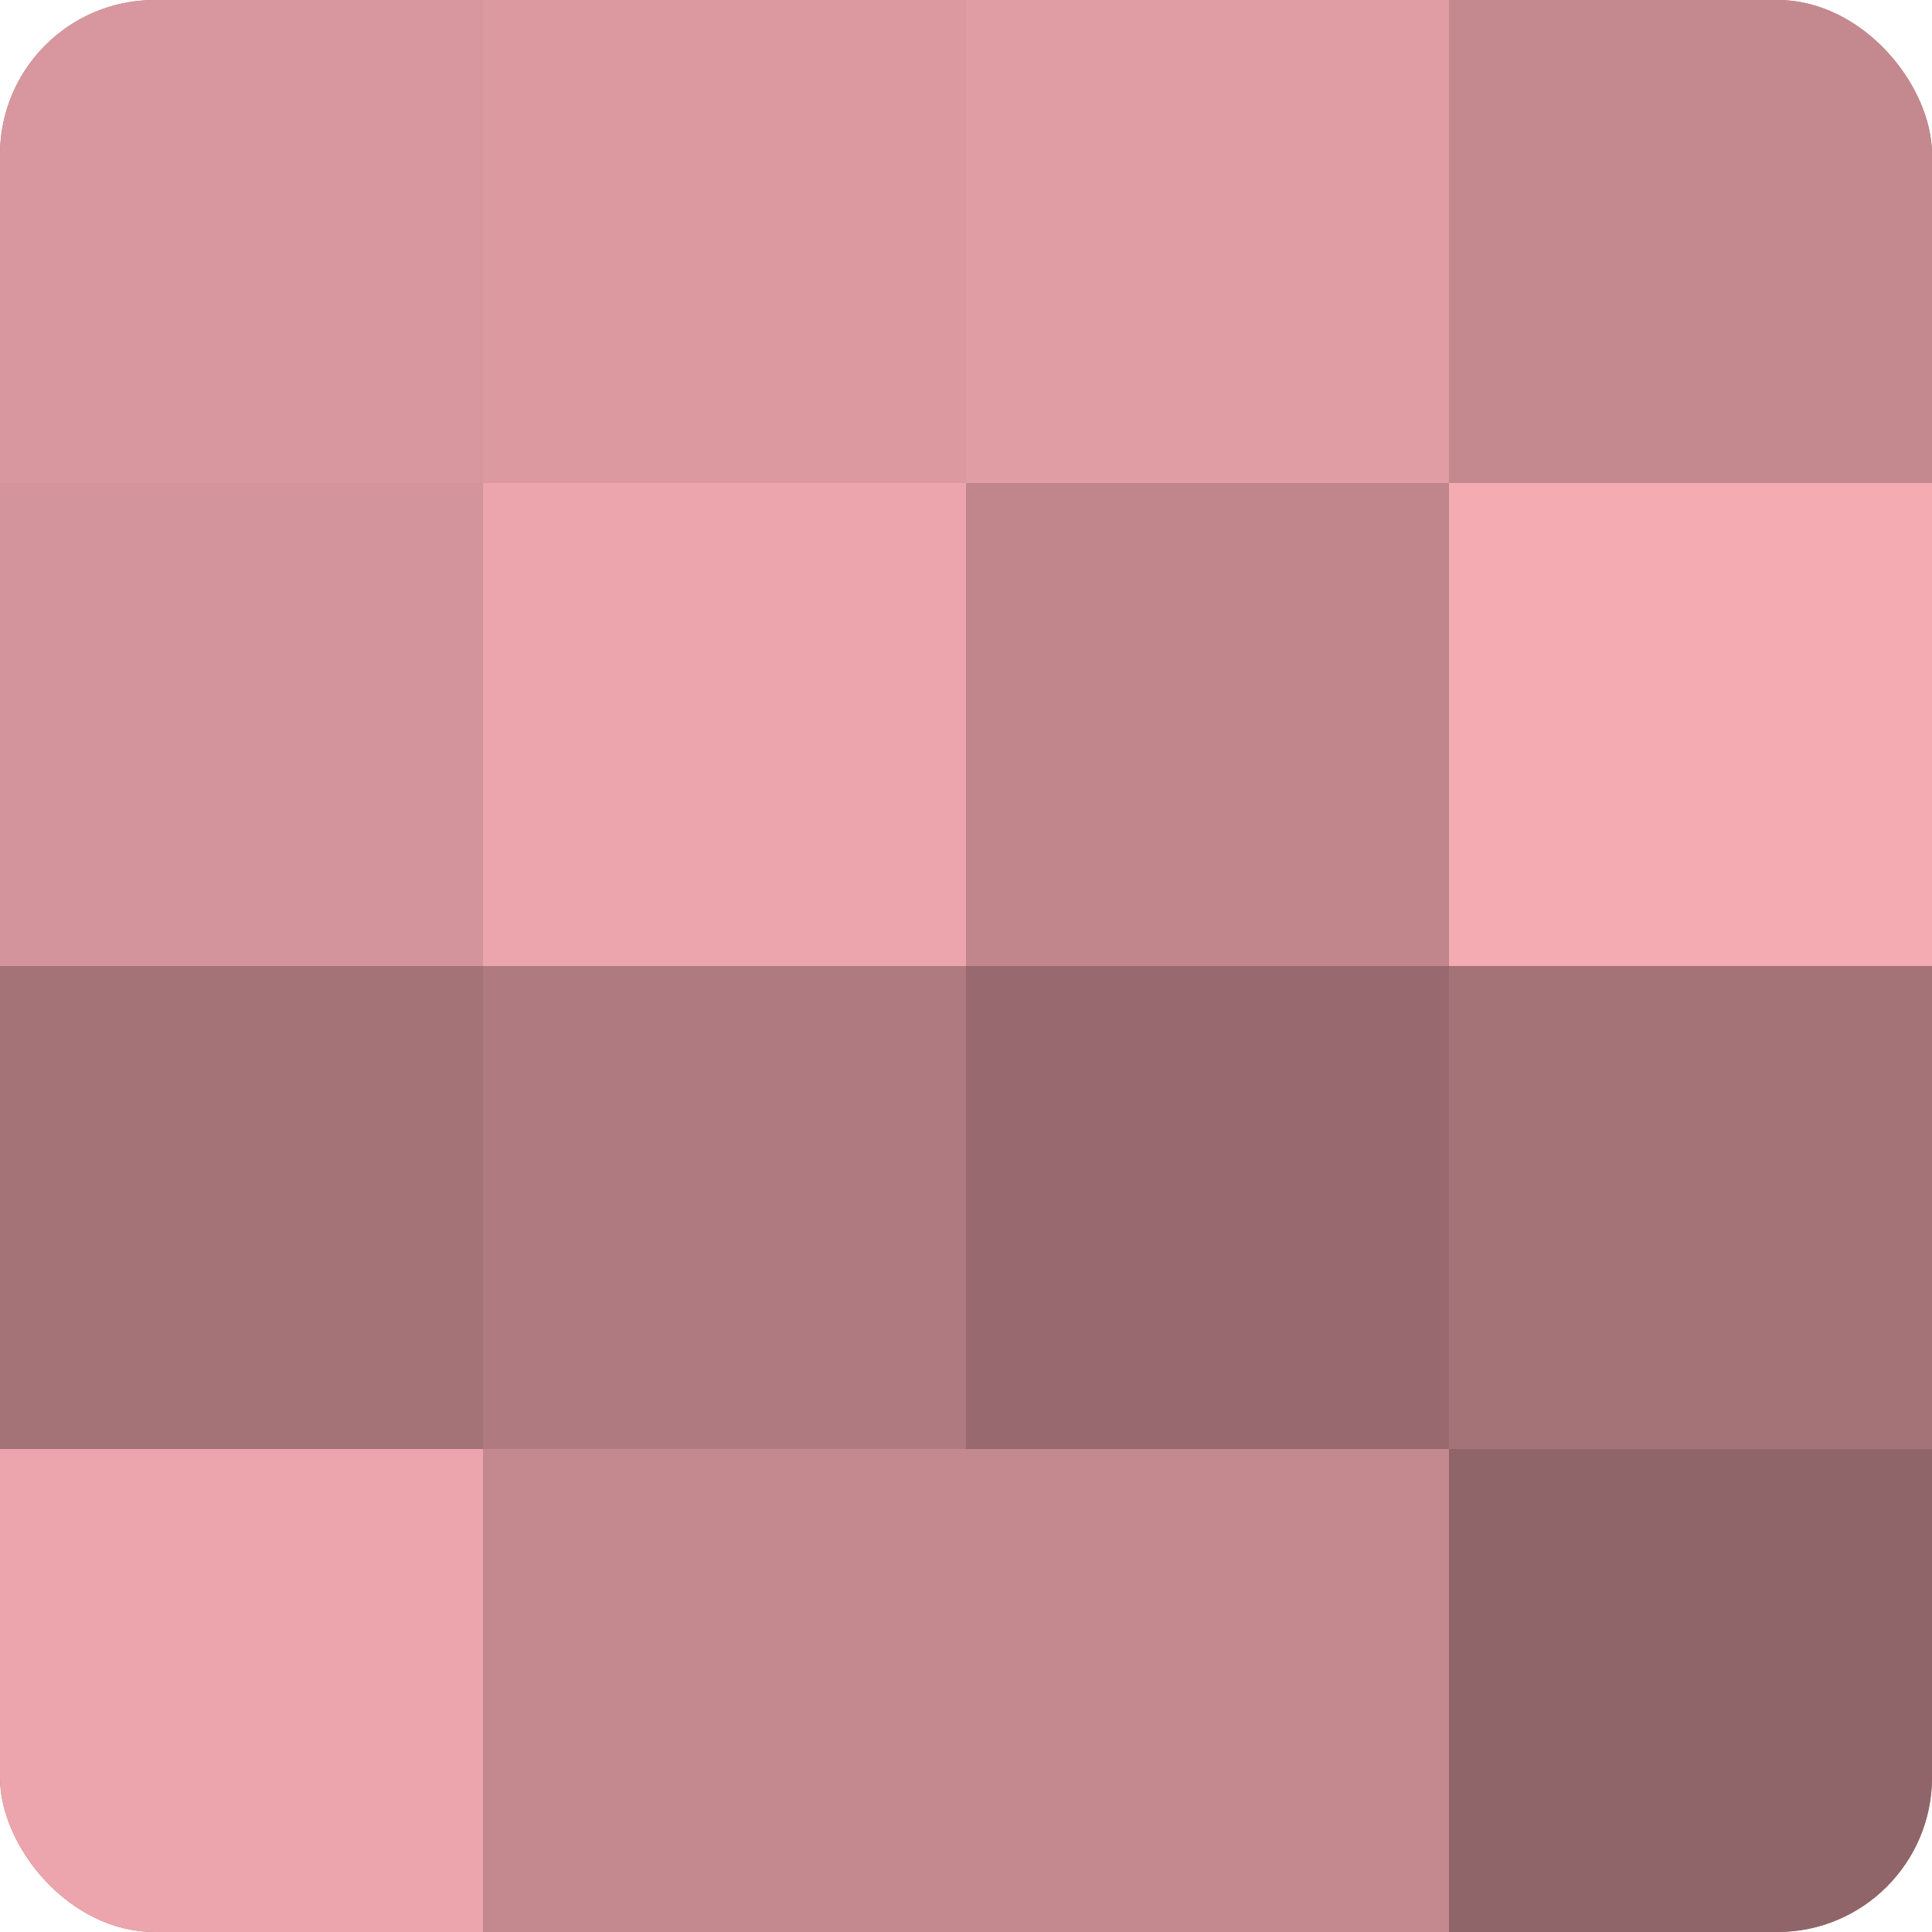 <?xml version="1.0" encoding="UTF-8"?>
<svg xmlns="http://www.w3.org/2000/svg" width="60" height="60" viewBox="0 0 100 100" preserveAspectRatio="xMidYMid meet"><defs><clipPath id="c" width="100" height="100"><rect width="100" height="100" rx="8" ry="8"/></clipPath></defs><g clip-path="url(#c)"><rect width="100" height="100" fill="#a07075"/><rect width="25" height="25" fill="#d8979e"/><rect y="25" width="25" height="25" fill="#d4949b"/><rect y="50" width="25" height="25" fill="#a47378"/><rect y="75" width="25" height="25" fill="#eca5ac"/><rect x="25" width="25" height="25" fill="#dc9aa0"/><rect x="25" y="25" width="25" height="25" fill="#eca5ac"/><rect x="25" y="50" width="25" height="25" fill="#b07b80"/><rect x="25" y="75" width="25" height="25" fill="#c4898f"/><rect x="50" width="25" height="25" fill="#e09da3"/><rect x="50" y="25" width="25" height="25" fill="#c0868c"/><rect x="50" y="50" width="25" height="25" fill="#986a6f"/><rect x="50" y="75" width="25" height="25" fill="#c4898f"/><rect x="75" width="25" height="25" fill="#c4898f"/><rect x="75" y="25" width="25" height="25" fill="#f4abb2"/><rect x="75" y="50" width="25" height="25" fill="#a47378"/><rect x="75" y="75" width="25" height="25" fill="#906569"/></g></svg>
